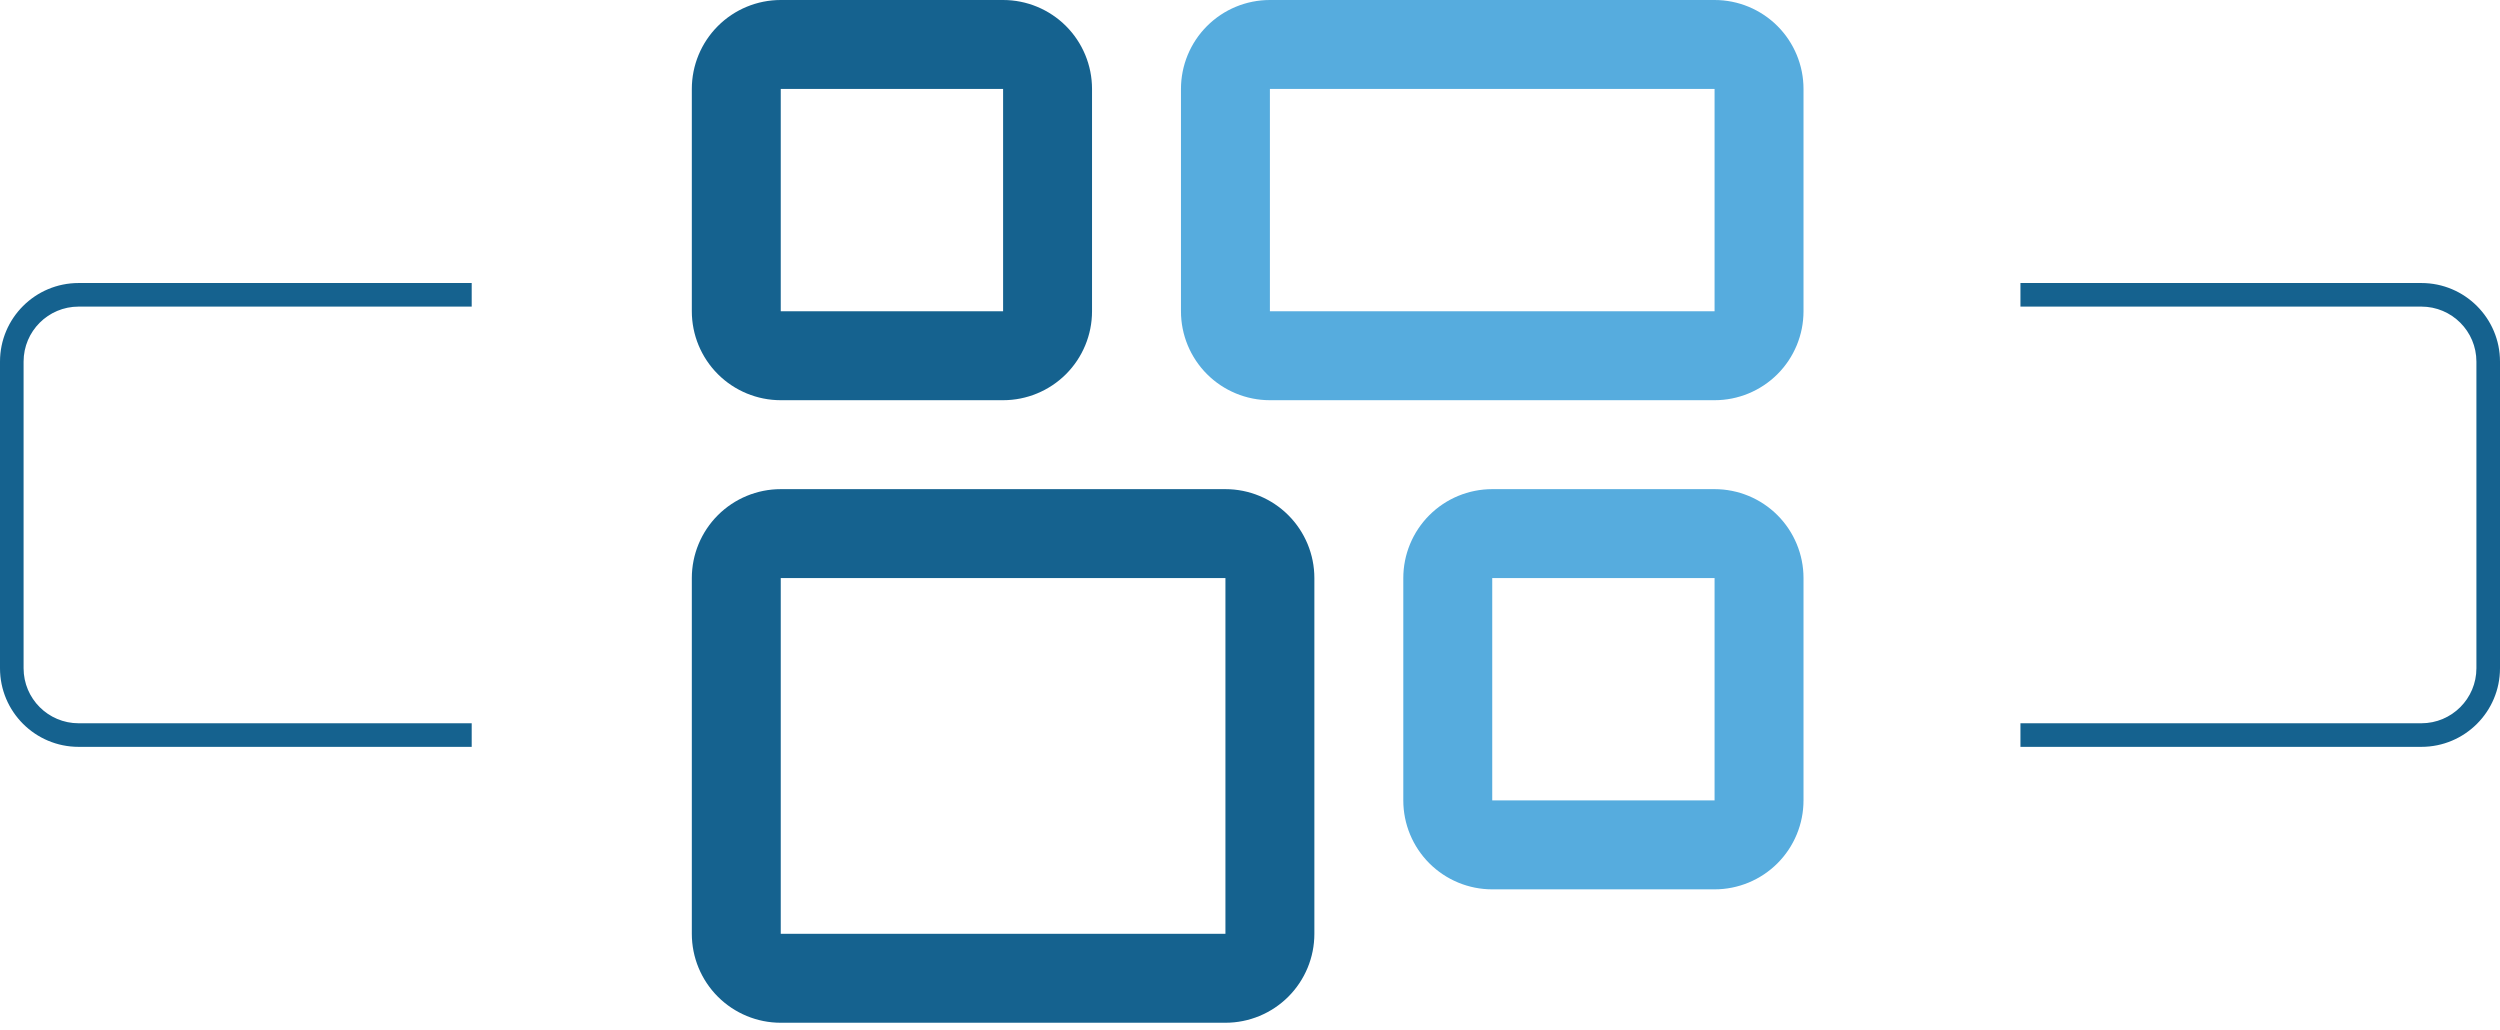 <?xml version="1.0" encoding="UTF-8" standalone="no"?>
<svg
   width="318"
   height="131"
   viewBox="0 0 318 131"
   fill="none"
   version="1.1"
   id="svg15"
   sodipodi:docname="hizmetler-icon.svg"
   inkscape:version="1.1.2 (0a00cf5339, 2022-02-04)"
   xmlns:inkscape="http://www.inkscape.org/namespaces/inkscape"
   xmlns:sodipodi="http://sodipodi.sourceforge.net/DTD/sodipodi-0.dtd"
   xmlns="http://www.w3.org/2000/svg"
   xmlns:svg="http://www.w3.org/2000/svg">
  <sodipodi:namedview
     id="namedview17"
     pagecolor="#ffffff"
     bordercolor="#666666"
     borderopacity="1.0"
     inkscape:pageshadow="2"
     inkscape:pageopacity="0.0"
     inkscape:pagecheckerboard="0"
     showgrid="false"
     inkscape:zoom="3.7578616"
     inkscape:cx="107.641"
     inkscape:cy="65.462762"
     inkscape:window-width="2560"
     inkscape:window-height="1367"
     inkscape:window-x="1920"
     inkscape:window-y="44"
     inkscape:window-maximized="1"
     inkscape:current-layer="g8" />
  <g
     clip-path="url(#clip0_1764_8)"
     id="g8">
    <path
       d="M218.094 11.312V39.594H161.531V11.312H218.094ZM218.094 0H161.531C158.531 0 155.654 1.192 153.532 3.313C151.411 5.435 150.219 8.312 150.219 11.312V39.594C150.219 42.594 151.411 45.471 153.532 47.593C155.654 49.714 158.531 50.906 161.531 50.906H218.094C221.094 50.906 223.971 49.714 226.093 47.593C228.214 45.471 229.406 42.594 229.406 39.594V11.312C229.406 8.312 228.214 5.435 226.093 3.313C223.971 1.192 221.094 0 218.094 0ZM218.094 73.531V101.812H189.812V73.531H218.094ZM218.094 62.219H189.812C186.812 62.219 183.935 63.411 181.813 65.532C179.692 67.654 178.5 70.531 178.5 73.531V101.812C178.5 104.813 179.692 107.69 181.813 109.812C183.935 111.933 186.812 113.125 189.812 113.125H218.094C221.094 113.125 223.971 111.933 226.093 109.812C228.214 107.69 229.406 104.813 229.406 101.812V73.531C229.406 70.531 228.214 67.654 226.093 65.532C223.971 63.411 221.094 62.219 218.094 62.219Z"
       fill="#F07D08"
       fill-opacity="0.75"
       id="path2"
       style="fill:#1e90d3;fill-opacity:0.75" />
    <path
       d="M155.875 73.531V118.781H99.312V73.531H155.875ZM155.875 62.219H99.312C96.312 62.219 93.435 63.411 91.313 65.532C89.192 67.654 88 70.531 88 73.531V118.781C88 121.782 89.192 124.659 91.313 126.78C93.435 128.902 96.312 130.094 99.312 130.094H155.875C158.875 130.094 161.753 128.902 163.874 126.78C165.996 124.659 167.188 121.782 167.188 118.781V73.531C167.188 70.531 165.996 67.654 163.874 65.532C161.753 63.411 158.875 62.219 155.875 62.219ZM127.594 11.312V39.594H99.312V11.312H127.594ZM127.594 0H99.312C96.312 0 93.435 1.192 91.313 3.313C89.192 5.435 88 8.312 88 11.312V39.594C88 42.594 89.192 45.471 91.313 47.593C93.435 49.714 96.312 50.906 99.312 50.906H127.594C130.594 50.906 133.471 49.714 135.593 47.593C137.714 45.471 138.906 42.594 138.906 39.594V11.312C138.906 8.312 137.714 5.435 135.593 3.313C133.471 1.192 130.594 0 127.594 0Z"
       fill="#F07D08"
       id="path4"
       style="fill:#15628f;fill-opacity:1" />
    <path
       fill-rule="evenodd"
       clip-rule="evenodd"
       d="M60 36H10C4.477 36 0 40.477 0 46V85C0 90.523 4.477 95 10 95H60V92H10C6.134 92 3 88.866 3 85V46C3 42.134 6.134 39 10 39H60V36ZM257 92H308C311.866 92 315 88.866 315 85V46C315 42.134 311.866 39 308 39H257V36H308C313.523 36 318 40.477 318 46V85C318 90.523 313.523 95 308 95H257V92Z"
       fill="#F07D08"
       id="path6"
       style="fill:#15628f;fill-opacity:1" />
  </g>
  <defs
     id="defs13">
    <clipPath
       id="clip0_1764_8">
      <rect
         width="318"
         height="131"
         fill="white"
         id="rect10" />
    </clipPath>
  </defs>
</svg>
